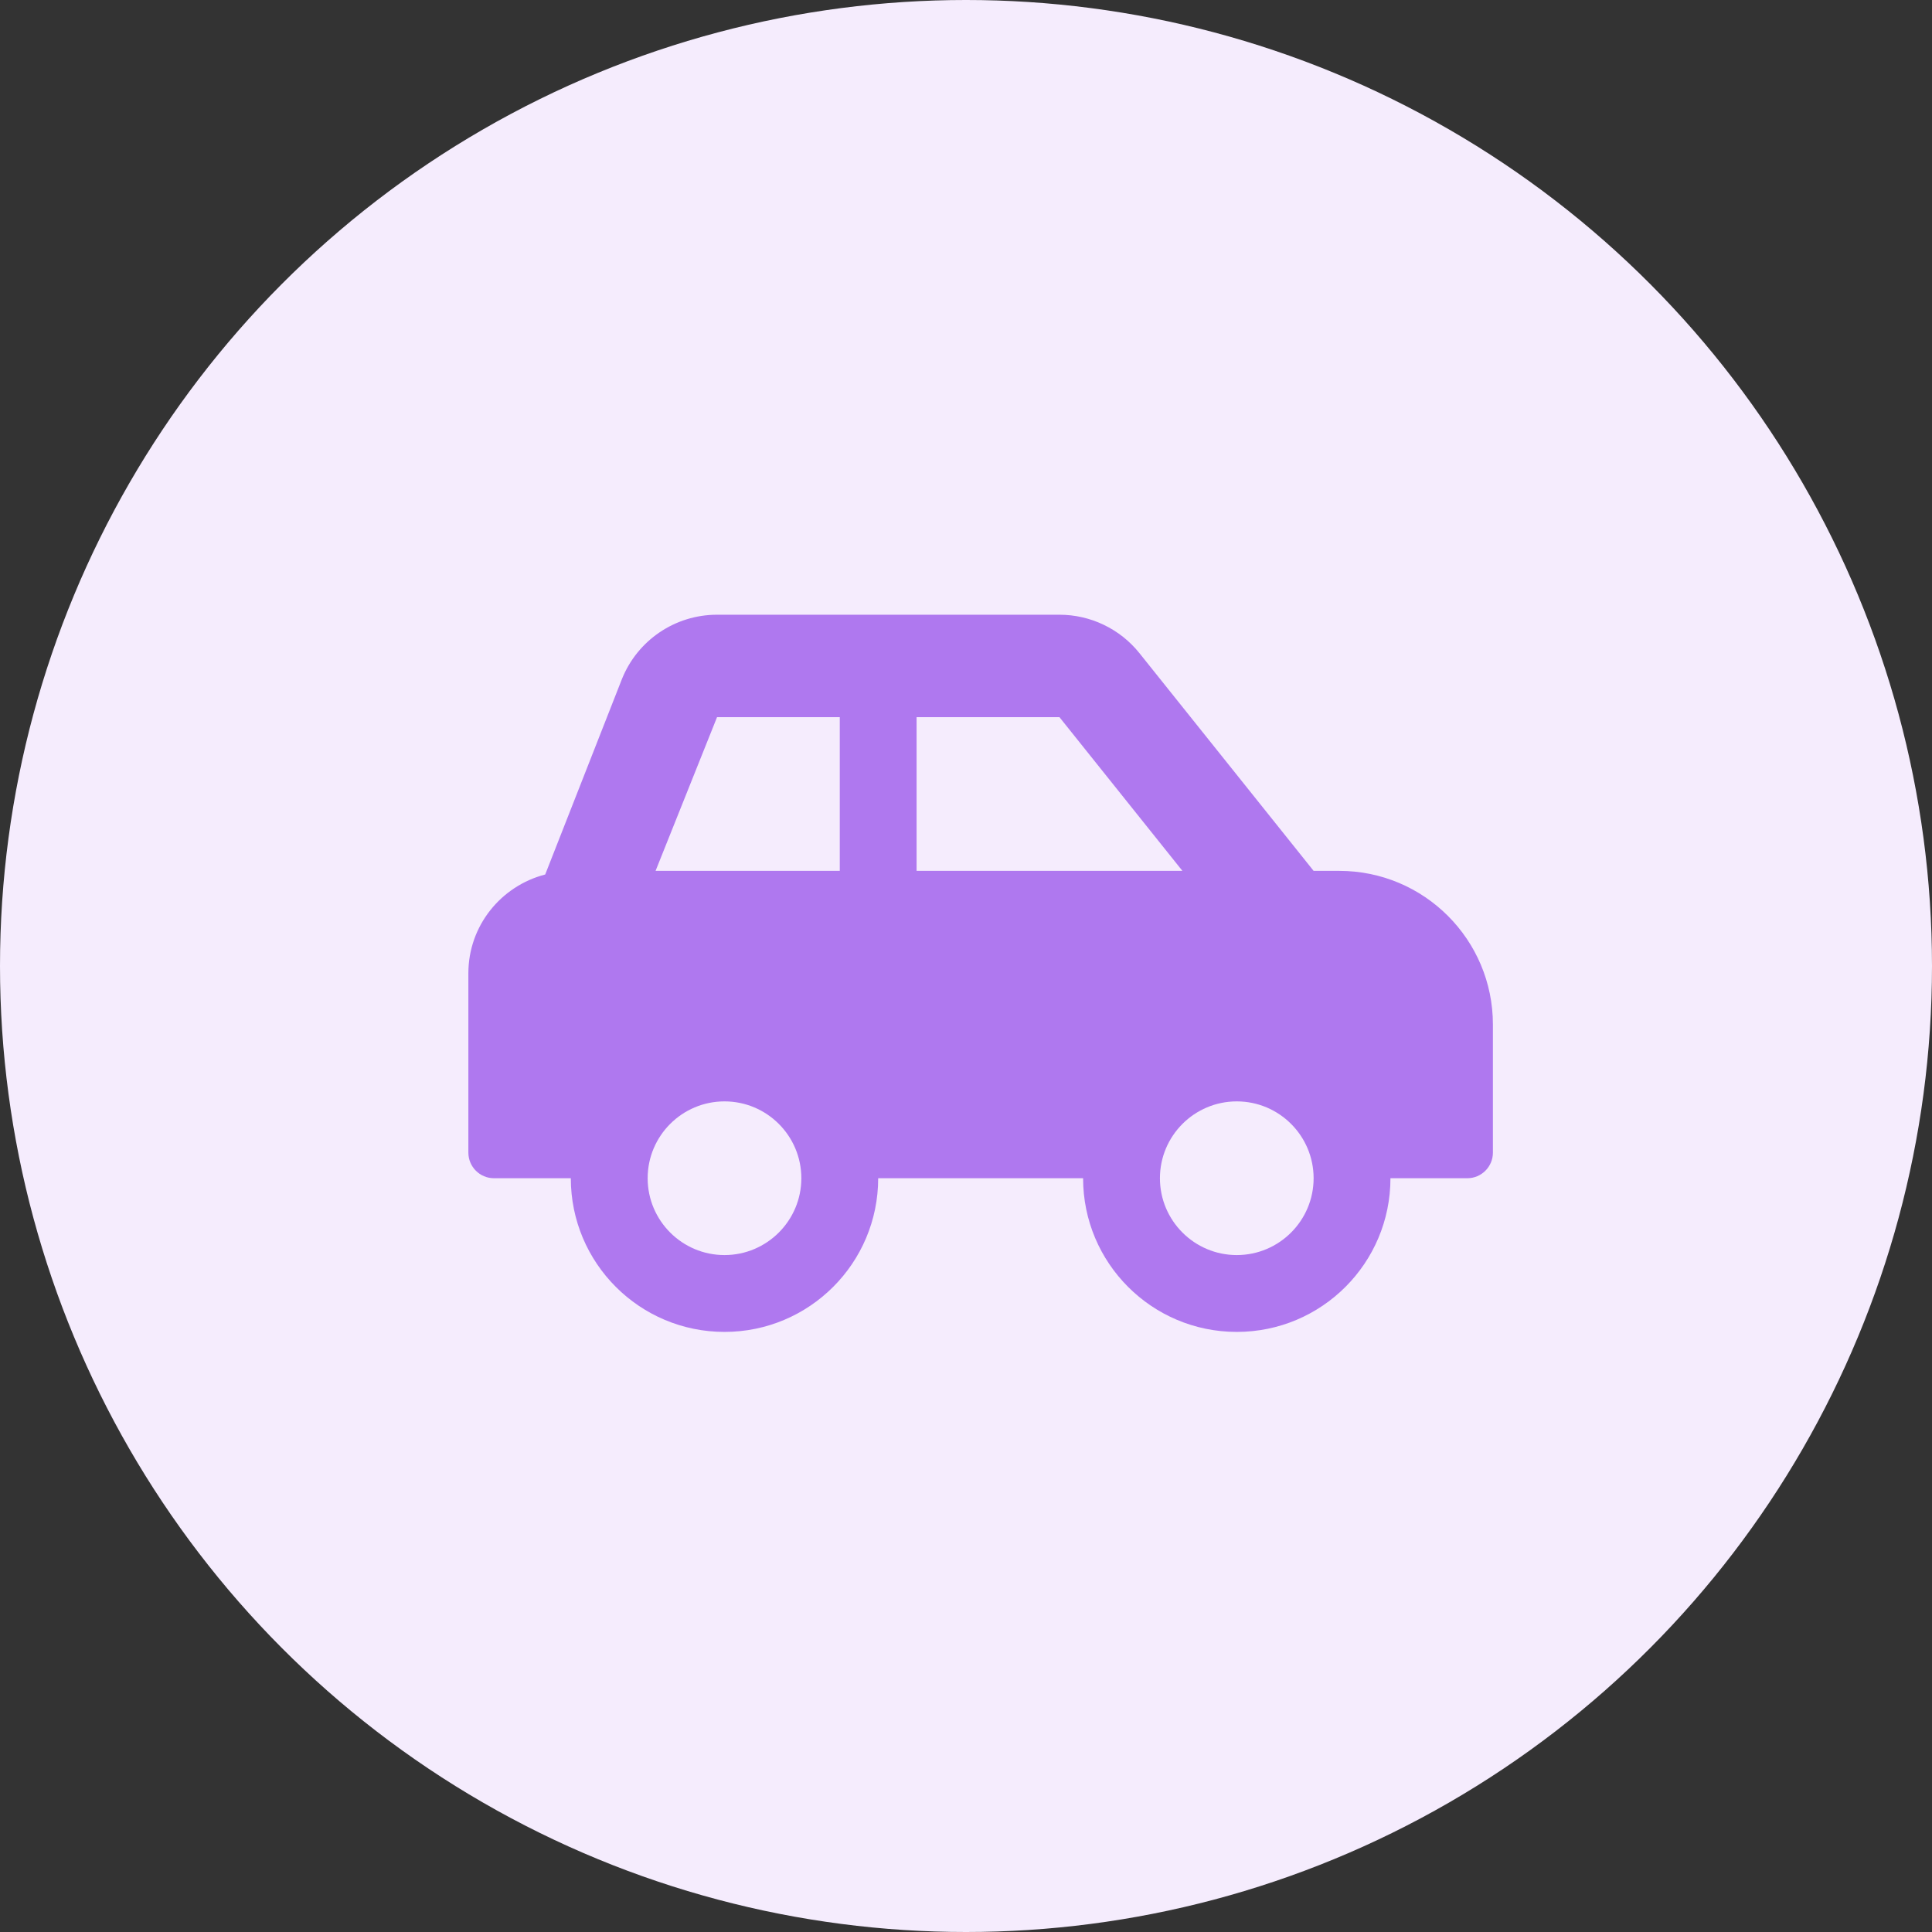<?xml version="1.0" encoding="UTF-8"?> <svg xmlns="http://www.w3.org/2000/svg" width="66" height="66" viewBox="0 0 66 66" fill="none"><rect x="0" y="0" width="66" height="66" fill="#333333" stroke="none"/><circle cx="33" cy="33" r="33" fill="#F5ECFD"></circle><path d="M45.75 29.75H44.875L38.926 22.314C38.598 21.904 38.182 21.573 37.709 21.346C37.236 21.118 36.718 21 36.193 21H24.495C23.063 21 21.777 21.871 21.245 23.2L18.625 29.874C17.118 30.264 16 31.621 16 33.25V39.375C16 39.858 16.392 40.25 16.875 40.25H19.5C19.5 43.15 21.851 45.5 24.75 45.5C27.649 45.5 30 43.15 30 40.25H37C37 43.15 39.35 45.5 42.25 45.5C45.15 45.5 47.5 43.15 47.5 40.25H50.125C50.608 40.25 51 39.858 51 39.375V35C51 32.1 48.65 29.75 45.75 29.75ZM24.75 42.875C23.302 42.875 22.125 41.698 22.125 40.25C22.125 38.802 23.302 37.625 24.75 37.625C26.198 37.625 27.375 38.802 27.375 40.25C27.375 41.698 26.198 42.875 24.75 42.875ZM28.688 29.75H22.395L24.495 24.5H28.688V29.75ZM31.312 29.75V24.5H36.193L40.393 29.75H31.312ZM42.25 42.875C40.802 42.875 39.625 41.698 39.625 40.25C39.625 38.802 40.802 37.625 42.25 37.625C43.698 37.625 44.875 38.802 44.875 40.25C44.875 41.698 43.698 42.875 42.25 42.875Z" fill="#AF78EF"></path></svg> 